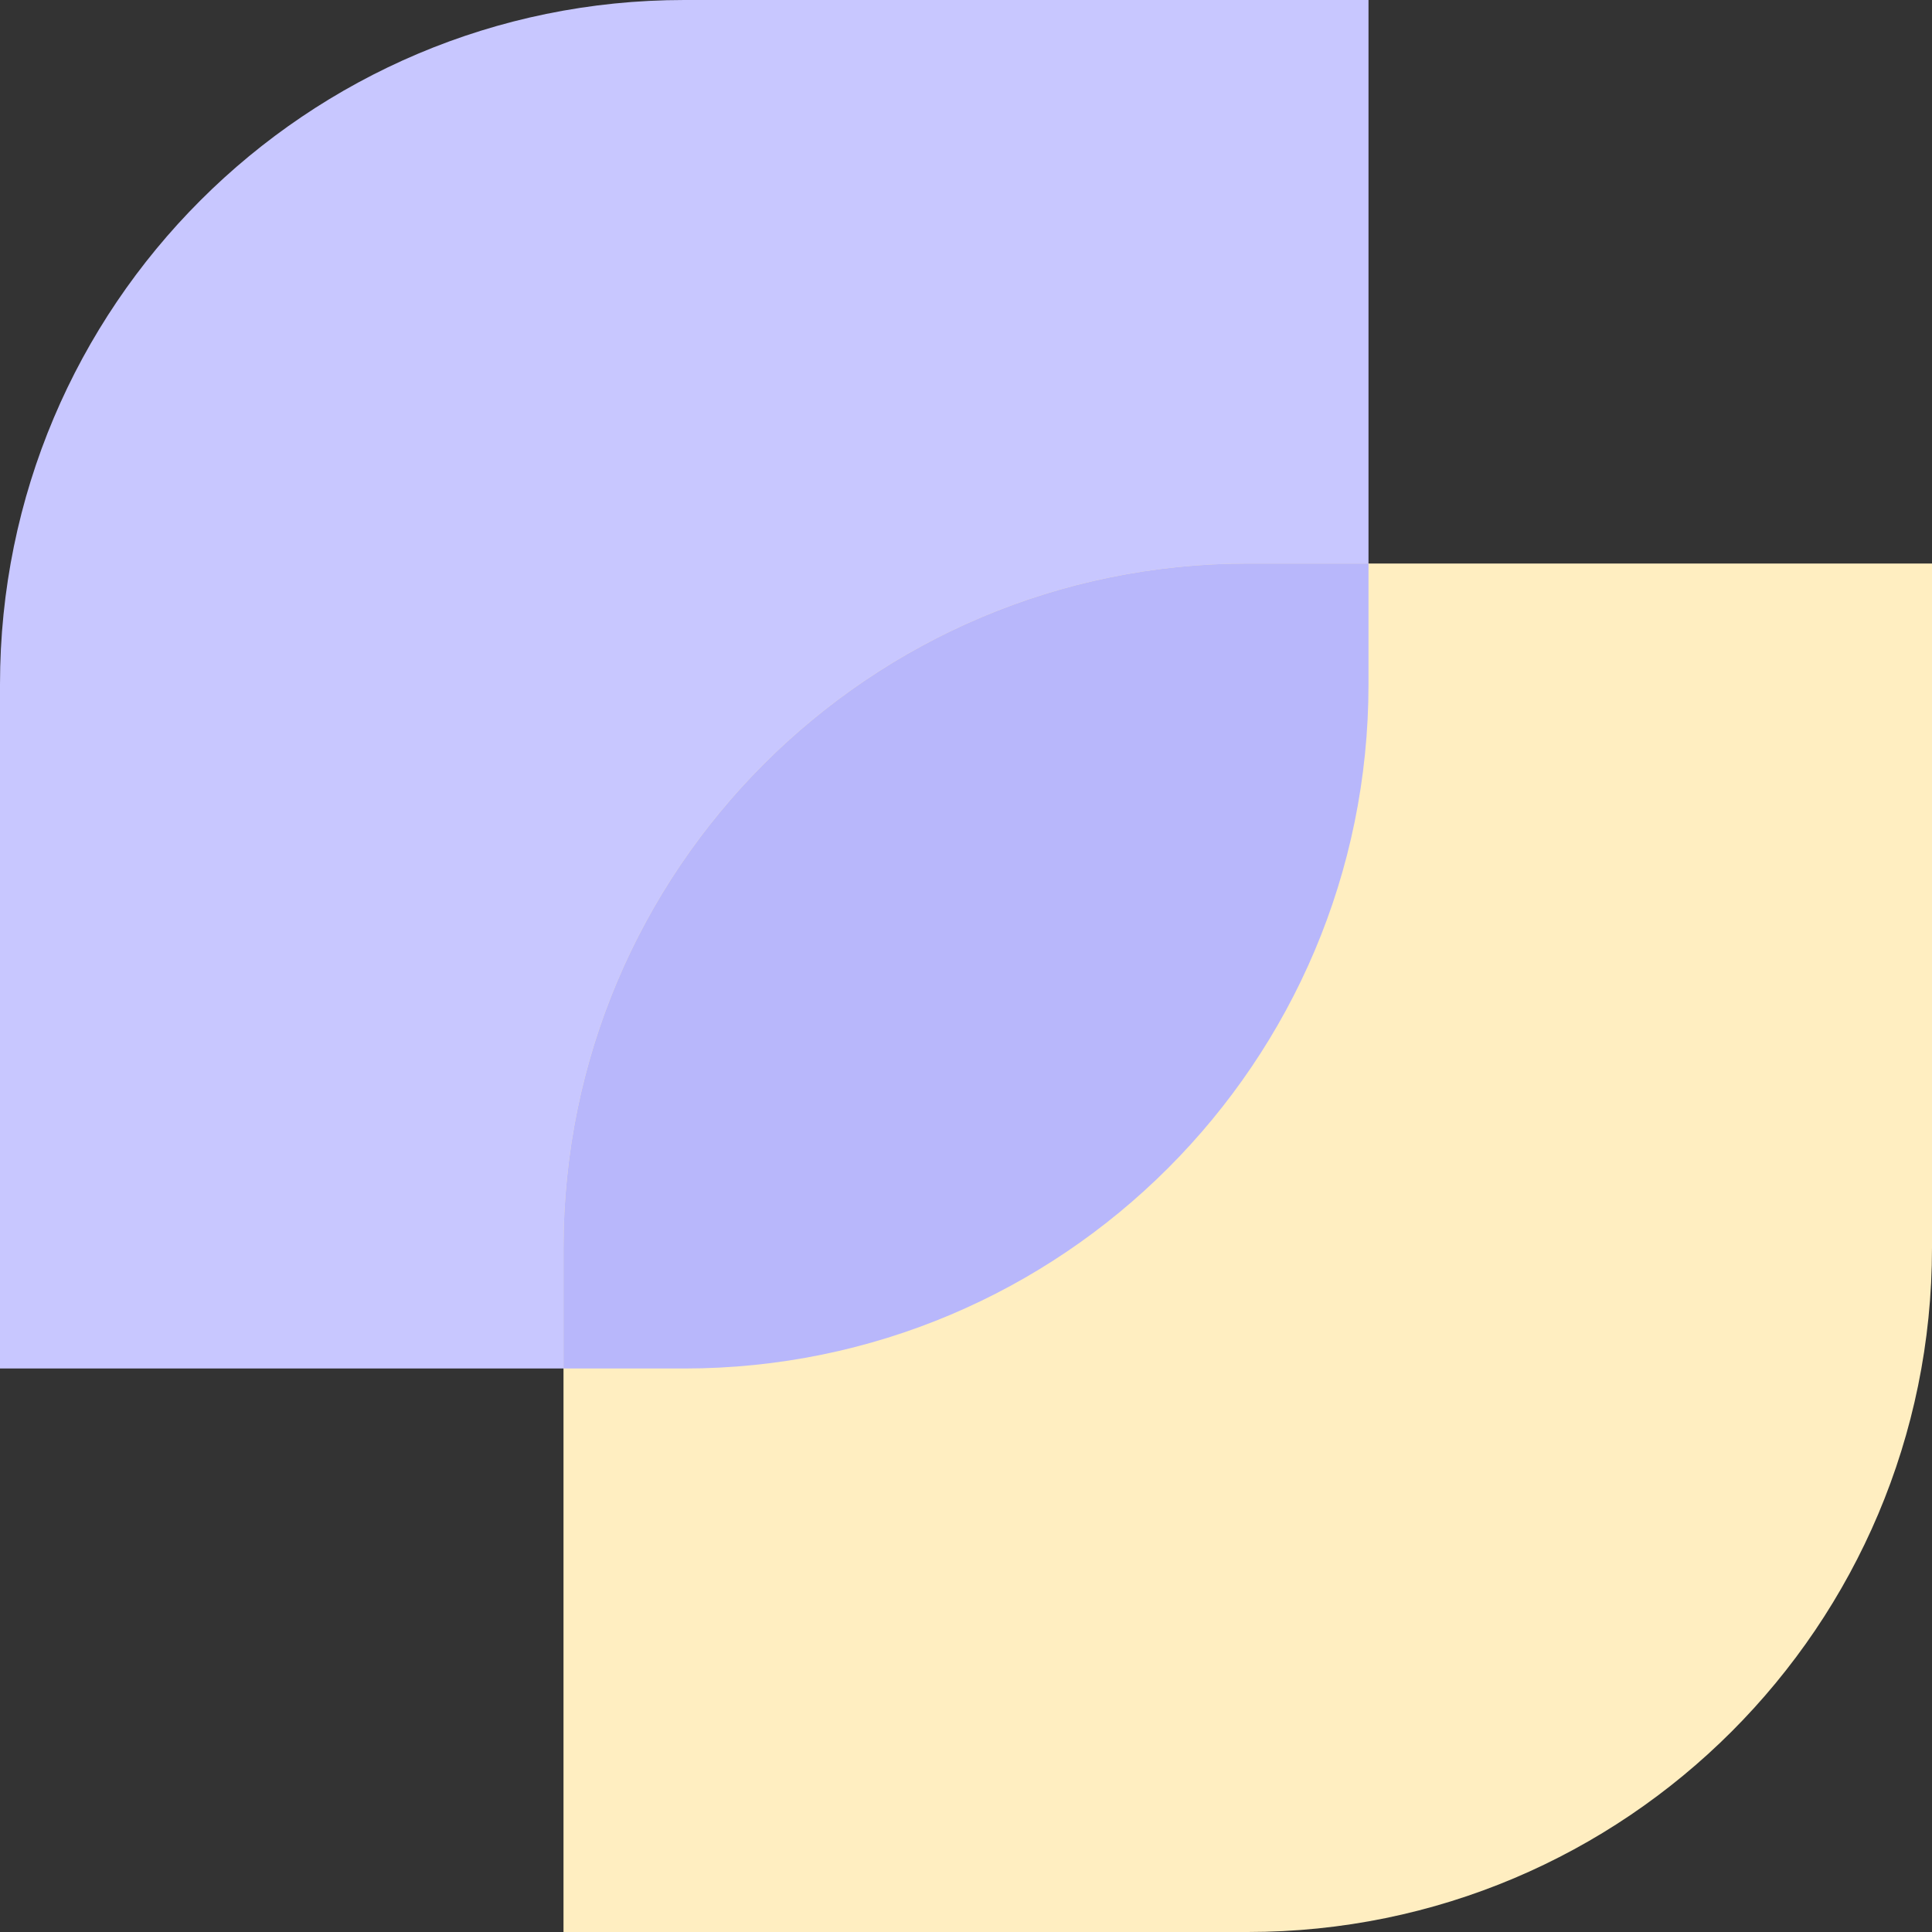 <?xml version="1.0" encoding="UTF-8"?>
<svg xmlns="http://www.w3.org/2000/svg" width="96" height="96" viewBox="0 0 96 96" fill="none">
  <rect x="0" y="0" width="96" height="96" fill="#333333" stroke="none"/>
  <path d="M0 34C0 15.222 15.222 0 34 0L68 0V34C68 52.778 52.778 68 34 68H0L0 34Z" fill="#C8C7FF"></path>
  <path d="M28 62C28 43.222 43.222 28 62 28H96V62C96 80.778 80.778 96 62 96H28V62Z" fill="#FFEEC1"></path>
  <path fill-rule="evenodd" clip-rule="evenodd" d="M68 28V34C68 52.778 52.778 68 34 68H28V62C28 43.222 43.222 28 62 28H68Z" fill="#B8B7FB"></path>
</svg>
